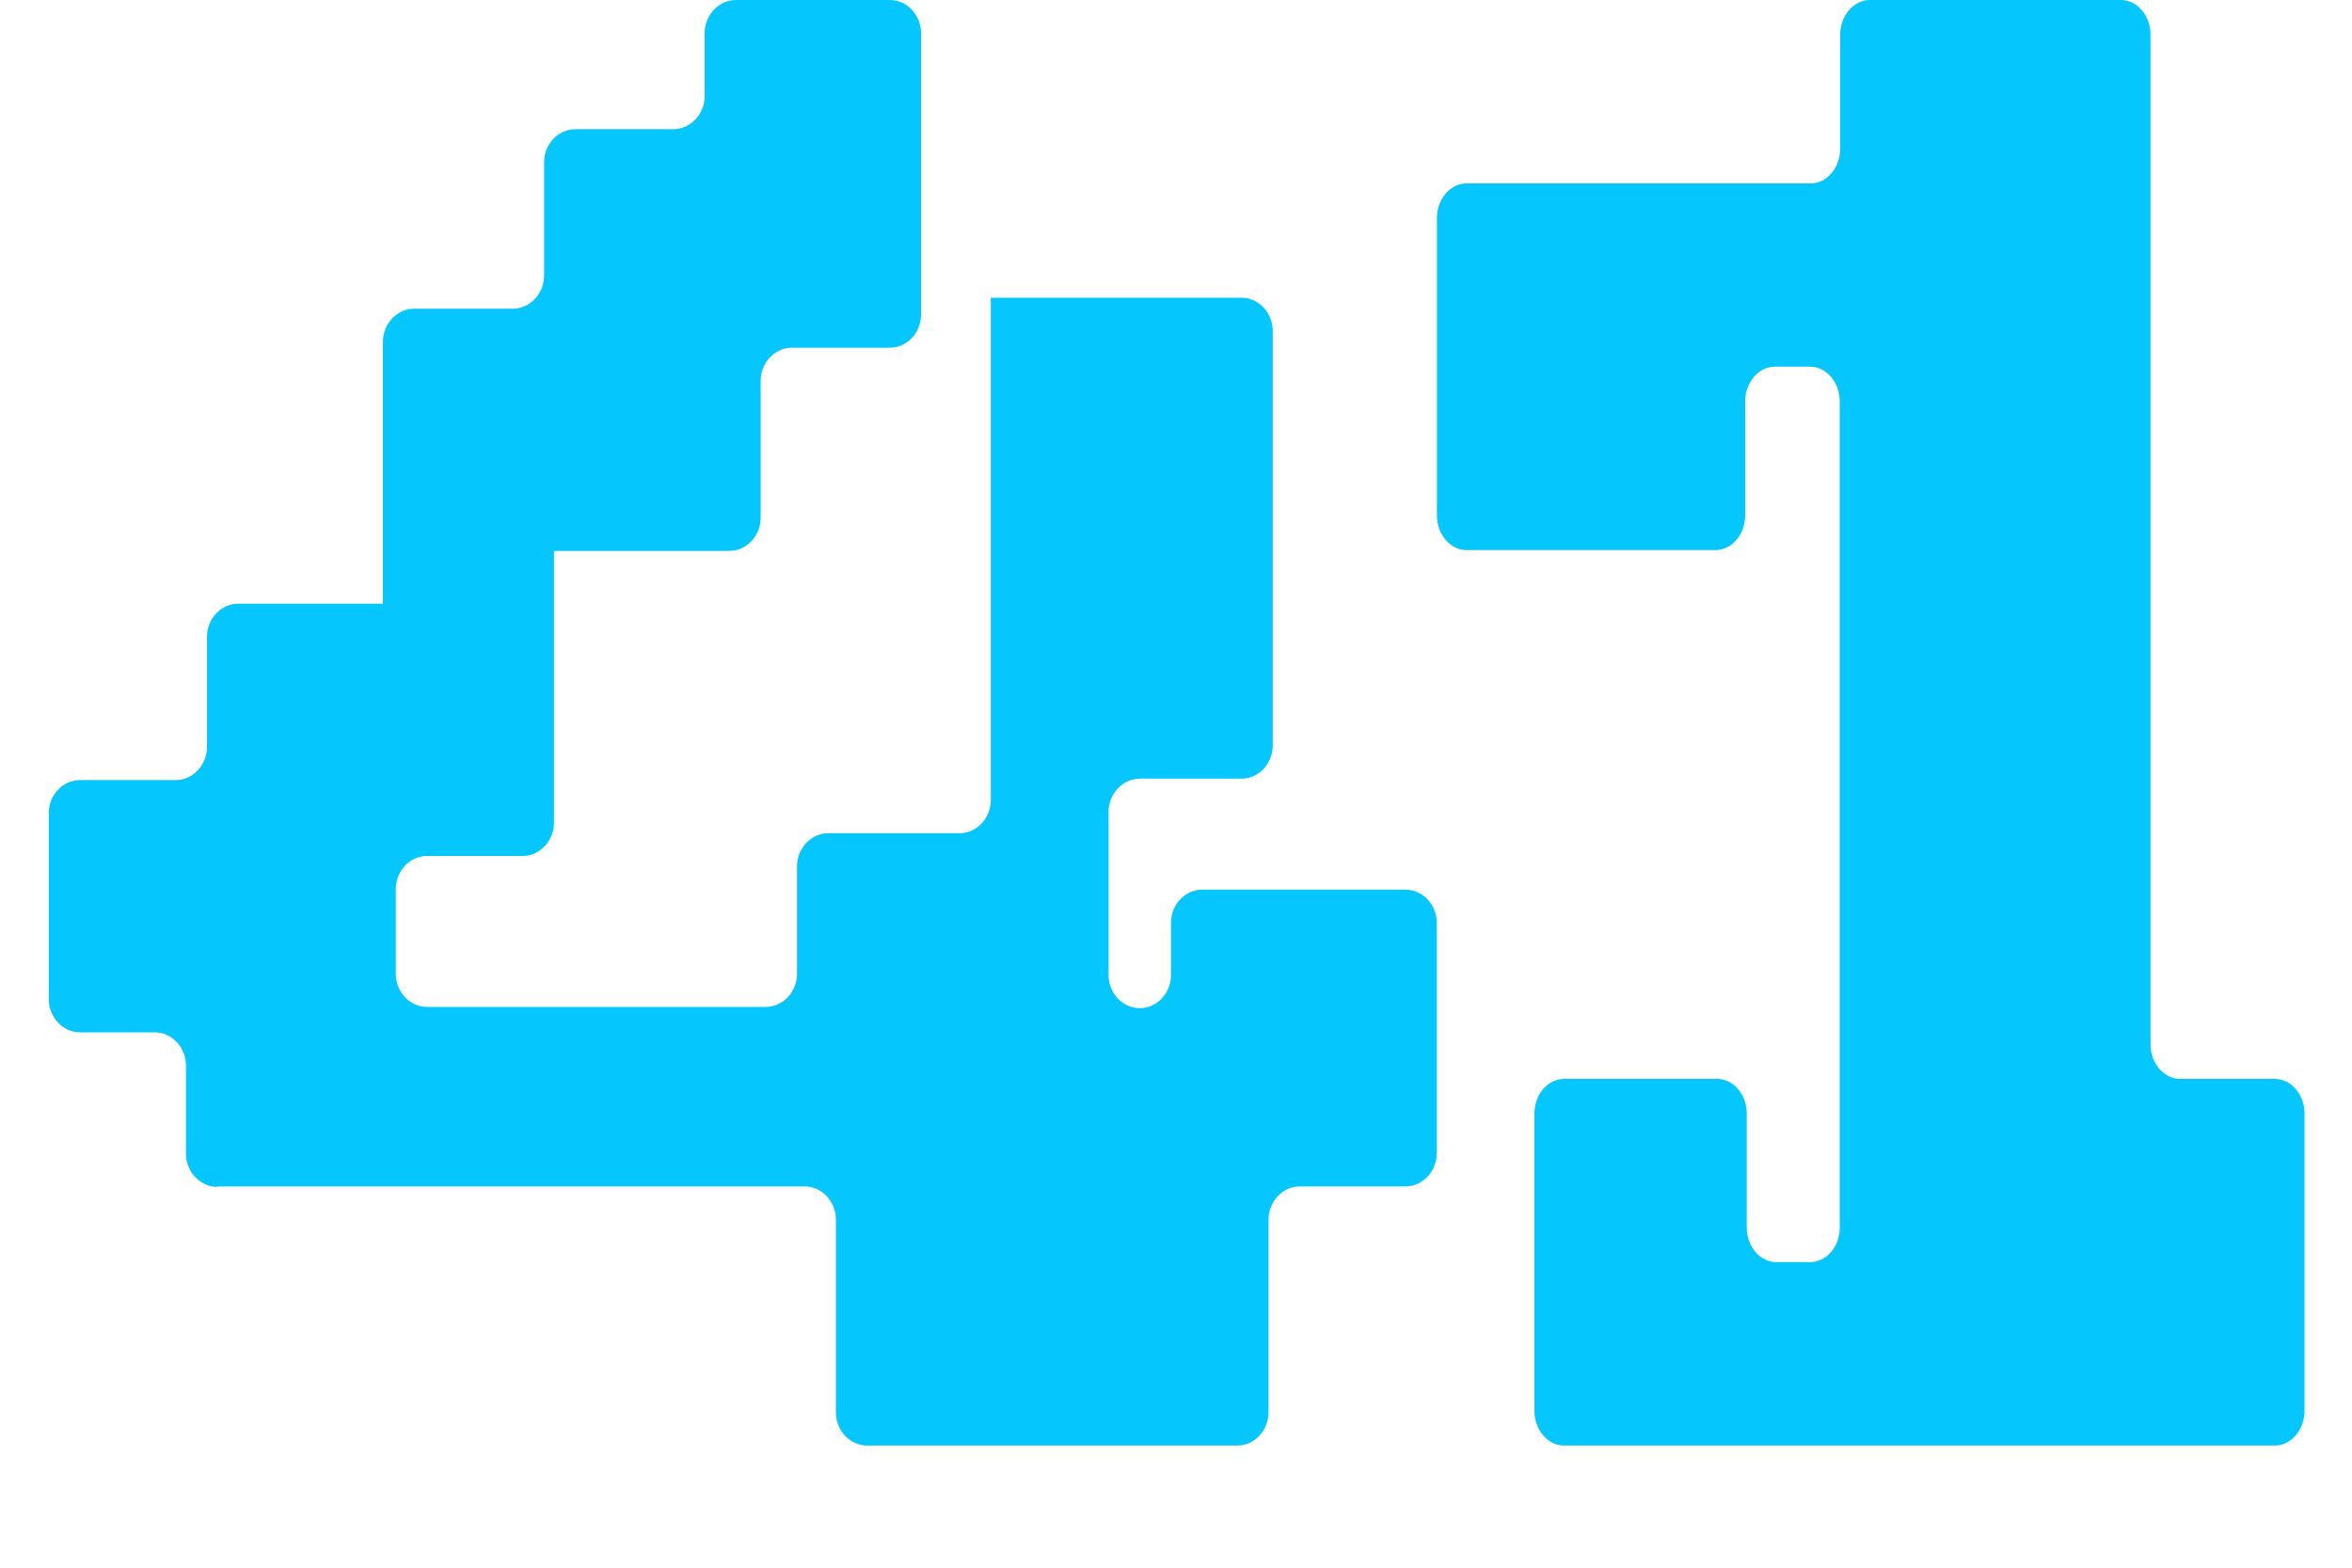<svg width="15" height="10" viewBox="0 0 15 10" fill="none" xmlns="http://www.w3.org/2000/svg">
<path d="M11.316 2.339H11.544C11.648 2.339 11.733 2.439 11.733 2.56V7.831C11.733 7.952 11.648 8.051 11.544 8.051H11.329C11.226 8.051 11.14 7.952 11.14 7.831V7.102C11.14 6.981 11.055 6.882 10.951 6.882H9.975C9.871 6.882 9.786 6.981 9.786 7.102V9C9.786 9.121 9.871 9.221 9.975 9.221H14.508C14.611 9.221 14.697 9.121 14.697 9V7.102C14.697 6.981 14.611 6.882 14.508 6.882H13.904C13.8 6.882 13.715 6.782 13.715 6.661V0.221C13.715 0.1 13.63 0 13.526 0H11.925C11.822 0 11.736 0.1 11.736 0.221V0.949C11.736 1.07 11.651 1.17 11.547 1.17H9.353C9.25 1.17 9.164 1.269 9.164 1.39V3.288C9.164 3.409 9.25 3.509 9.353 3.509H10.941C11.044 3.509 11.13 3.409 11.13 3.288V2.56C11.13 2.439 11.216 2.339 11.319 2.339H11.316Z" fill="#05C7FE"/>
<path d="M1.386 7.568H5.132C5.241 7.568 5.331 7.664 5.331 7.78V9.009C5.331 9.125 5.421 9.221 5.531 9.221H7.891C8 9.221 8.09 9.125 8.09 9.009V7.78C8.09 7.664 8.18 7.568 8.289 7.568H8.963C9.073 7.568 9.163 7.472 9.163 7.356V5.886C9.163 5.77 9.073 5.675 8.963 5.675H7.667C7.558 5.675 7.468 5.77 7.468 5.886V6.22C7.468 6.336 7.378 6.431 7.269 6.431C7.16 6.431 7.07 6.336 7.07 6.22V5.179C7.07 5.063 7.16 4.967 7.269 4.967H7.918C8.027 4.967 8.117 4.871 8.117 4.755V2.111C8.117 1.995 8.027 1.899 7.918 1.899H6.551H6.319V5.103C6.319 5.219 6.229 5.315 6.12 5.315H5.282C5.173 5.315 5.083 5.411 5.083 5.527V6.211C5.083 6.327 4.993 6.423 4.884 6.423H2.723C2.614 6.423 2.524 6.327 2.524 6.211V5.672C2.524 5.556 2.614 5.46 2.723 5.46H3.334C3.443 5.46 3.533 5.364 3.533 5.248V3.514H4.652C4.761 3.514 4.851 3.419 4.851 3.303V2.43C4.851 2.314 4.941 2.218 5.05 2.218H5.675C5.784 2.218 5.874 2.123 5.874 2.007V0.212C5.874 0.096 5.784 0 5.675 0H4.693C4.584 0 4.494 0.096 4.494 0.212V0.612C4.494 0.728 4.404 0.824 4.295 0.824H3.67C3.56 0.824 3.47 0.919 3.47 1.035V1.757C3.47 1.873 3.38 1.969 3.271 1.969H2.641C2.532 1.969 2.442 2.065 2.442 2.181V3.851H1.519C1.41 3.851 1.32 3.946 1.32 4.062V4.764C1.32 4.88 1.23 4.976 1.121 4.976H0.51C0.401 4.976 0.311 5.071 0.311 5.187V6.373C0.311 6.489 0.401 6.585 0.51 6.585H0.987C1.096 6.585 1.186 6.681 1.186 6.797V7.359C1.186 7.475 1.277 7.571 1.386 7.571V7.568Z" fill="#05C7FE"/>
</svg>

